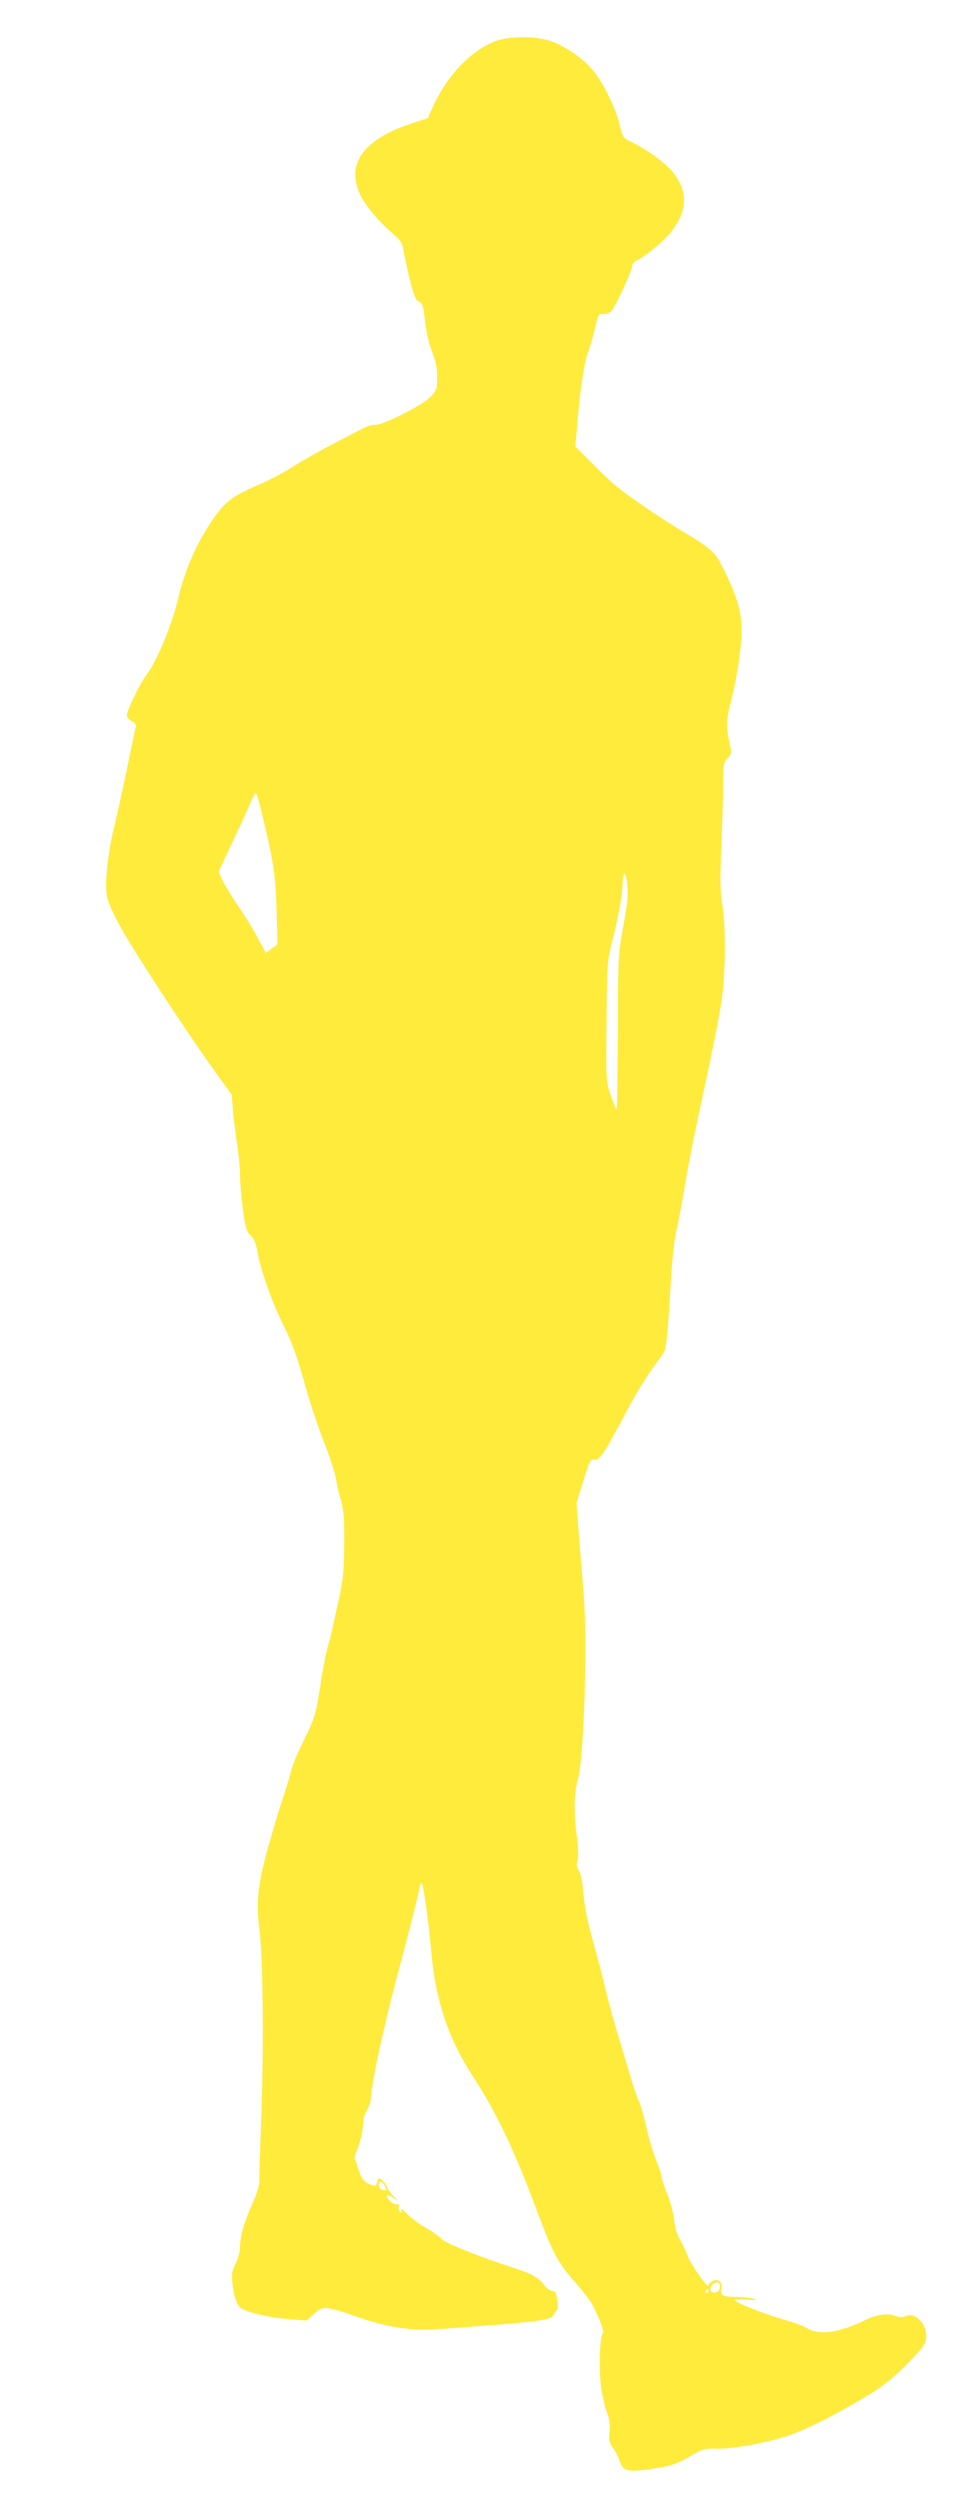 <?xml version="1.0" standalone="no"?>
<!DOCTYPE svg PUBLIC "-//W3C//DTD SVG 20010904//EN"
 "http://www.w3.org/TR/2001/REC-SVG-20010904/DTD/svg10.dtd">
<svg version="1.0" xmlns="http://www.w3.org/2000/svg"
 width="496pt" height="1280pt" viewBox="0 0 496 1280"
 preserveAspectRatio="xMidYMid meet">
<g transform="translate(0,1280) scale(0.1,-0.1)"
fill="#ffeb3b" stroke="none">
<path d="M2543 12591 c-126 -46 -250 -174 -323 -334 l-28 -62 -74 -24 c-256
-82 -349 -209 -270 -373 27 -54 96 -136 162 -191 38 -32 51 -50 55 -77 3 -19
17 -87 32 -150 23 -93 32 -117 49 -124 19 -8 23 -23 32 -102 6 -53 21 -119 36
-156 19 -46 26 -83 26 -130 0 -61 -2 -67 -37 -103 -43 -43 -255 -149 -283
-140 -9 3 -39 -7 -66 -21 -27 -14 -98 -52 -159 -83 -60 -31 -147 -81 -192
-109 -44 -29 -123 -71 -175 -93 -141 -60 -179 -90 -249 -196 -76 -115 -132
-244 -164 -379 -35 -149 -111 -331 -171 -409 -29 -39 -94 -174 -94 -197 0 -10
11 -24 25 -30 18 -8 23 -17 20 -32 -3 -12 -23 -106 -44 -211 -22 -104 -51
-237 -65 -295 -36 -148 -52 -305 -36 -369 6 -28 42 -104 79 -168 84 -145 324
-512 458 -699 l100 -139 7 -85 c4 -47 14 -125 22 -175 7 -49 14 -120 14 -156
0 -36 7 -115 15 -175 13 -91 19 -112 39 -129 16 -14 27 -39 35 -85 19 -103 75
-258 135 -379 41 -81 68 -155 102 -278 25 -93 70 -229 99 -303 30 -74 59 -164
66 -200 6 -36 19 -90 28 -120 12 -41 16 -95 15 -215 -1 -135 -5 -180 -28 -285
-35 -160 -40 -183 -59 -252 -9 -32 -23 -106 -32 -165 -25 -168 -32 -191 -90
-308 -30 -60 -59 -130 -64 -155 -6 -25 -22 -79 -36 -120 -14 -41 -49 -154 -76
-250 -57 -200 -68 -294 -50 -435 18 -138 23 -575 11 -935 -7 -179 -12 -341
-11 -360 0 -19 -16 -70 -36 -114 -42 -94 -63 -166 -63 -220 0 -22 -9 -59 -21
-83 -24 -49 -25 -64 -12 -146 6 -36 18 -66 30 -79 26 -25 141 -54 257 -63 l86
-7 39 35 c47 42 56 41 236 -21 141 -48 265 -67 385 -59 528 38 597 46 607 75
4 10 11 20 16 23 6 4 7 26 3 53 -6 36 -11 46 -26 46 -11 0 -30 14 -42 31 -26
35 -66 58 -148 84 -177 57 -357 129 -375 149 -11 13 -47 38 -80 57 -33 18 -77
51 -98 72 -21 22 -34 32 -31 22 5 -13 4 -16 -5 -11 -7 5 -11 16 -8 26 3 13 0
17 -9 13 -8 -3 -25 6 -39 21 -27 29 -13 35 25 10 24 -15 24 -15 -1 9 -15 13
-30 33 -33 44 -4 11 -15 28 -26 38 -20 18 -20 18 -32 -22 -2 -8 -13 -6 -38 5
-29 14 -38 27 -54 76 l-20 60 22 62 c12 35 22 82 22 106 0 26 8 55 20 73 11
17 20 44 20 60 0 32 30 198 56 305 9 36 22 92 29 125 7 33 45 179 84 325 38
146 73 284 77 308 4 23 10 42 14 42 8 0 36 -193 50 -357 22 -244 87 -440 209
-628 125 -192 214 -378 330 -689 86 -228 104 -263 198 -372 81 -95 86 -103
124 -191 17 -39 23 -65 17 -71 -15 -15 -20 -185 -8 -275 6 -44 20 -103 30
-130 14 -35 17 -63 13 -98 -5 -42 -2 -55 20 -86 14 -21 28 -49 32 -63 16 -56
43 -61 197 -36 69 11 101 23 160 57 68 40 77 43 138 41 73 -3 245 27 360 64
86 27 230 98 400 199 86 51 137 90 201 154 112 112 121 127 113 180 -9 56 -62
100 -99 83 -17 -8 -33 -8 -51 -2 -45 18 -97 11 -164 -21 -140 -67 -235 -78
-300 -37 -14 9 -68 28 -120 43 -95 28 -227 79 -244 96 -6 5 20 7 60 4 48 -3
60 -2 39 4 -16 5 -56 9 -87 10 -77 1 -88 7 -82 40 7 36 -16 57 -45 41 -12 -6
-21 -16 -21 -22 0 -23 -91 108 -110 159 -11 30 -29 66 -39 81 -11 16 -22 53
-26 90 -3 35 -19 96 -36 137 -16 40 -29 80 -29 88 0 9 -13 48 -29 89 -16 40
-39 117 -50 171 -12 54 -30 115 -40 135 -9 20 -28 73 -40 117 -13 44 -40 136
-61 205 -22 69 -50 172 -64 230 -13 58 -43 173 -66 255 -28 99 -45 183 -50
246 -5 62 -13 104 -24 121 -12 19 -14 32 -7 50 6 17 5 63 -5 139 -14 112 -12
213 6 274 33 113 52 717 29 975 -6 69 -16 197 -23 285 l-12 160 35 113 c32
105 36 113 57 108 24 -7 51 33 160 239 56 108 112 197 176 282 35 47 33 33 58
428 5 88 17 187 25 220 8 33 26 128 40 210 13 83 45 247 70 365 87 404 105
495 122 605 21 138 23 382 4 494 -11 67 -12 127 -5 290 5 113 9 258 9 321 0
106 2 117 23 138 15 15 21 30 17 45 -26 119 -26 144 0 244 32 126 55 278 55
369 0 101 -31 195 -114 351 -23 43 -70 83 -158 134 -115 67 -307 197 -373 252
-33 28 -93 85 -133 126 l-74 74 7 81 c15 193 37 345 57 400 12 32 29 91 38
130 15 66 17 71 41 68 15 -2 32 5 42 16 21 23 107 210 107 233 0 9 10 20 23
26 50 23 150 108 186 159 73 103 75 190 4 286 -35 48 -143 127 -219 162 -39
17 -43 22 -58 84 -21 87 -82 214 -135 278 -54 68 -160 139 -236 159 -81 21
-197 19 -262 -4z m-1209 -3923 c66 -271 78 -341 83 -523 l5 -180 -30 -22 -30
-22 -47 87 c-26 48 -72 122 -102 164 -29 42 -62 97 -73 121 l-20 44 63 134
c35 74 77 164 93 202 15 37 31 67 34 67 4 0 14 -33 24 -72z m1880 -483 c-3
-27 -15 -102 -27 -165 -19 -104 -21 -152 -21 -507 -1 -216 -4 -393 -7 -393 -3
0 -16 33 -30 73 -24 71 -24 77 -21 377 2 286 4 311 26 400 33 126 56 253 56
304 0 24 3 46 8 50 11 12 23 -84 16 -139z m-1244 -6574 c14 -27 13 -30 -10
-24 -11 3 -20 14 -20 24 0 25 16 24 30 0z m1718 -527 c-5 -27 -48 -32 -48 -5
0 22 30 44 43 31 5 -4 7 -16 5 -26z m-58 -14 c0 -5 -5 -10 -11 -10 -5 0 -7 5
-4 10 3 6 8 10 11 10 2 0 4 -4 4 -10z"/>
</g>
</svg>
